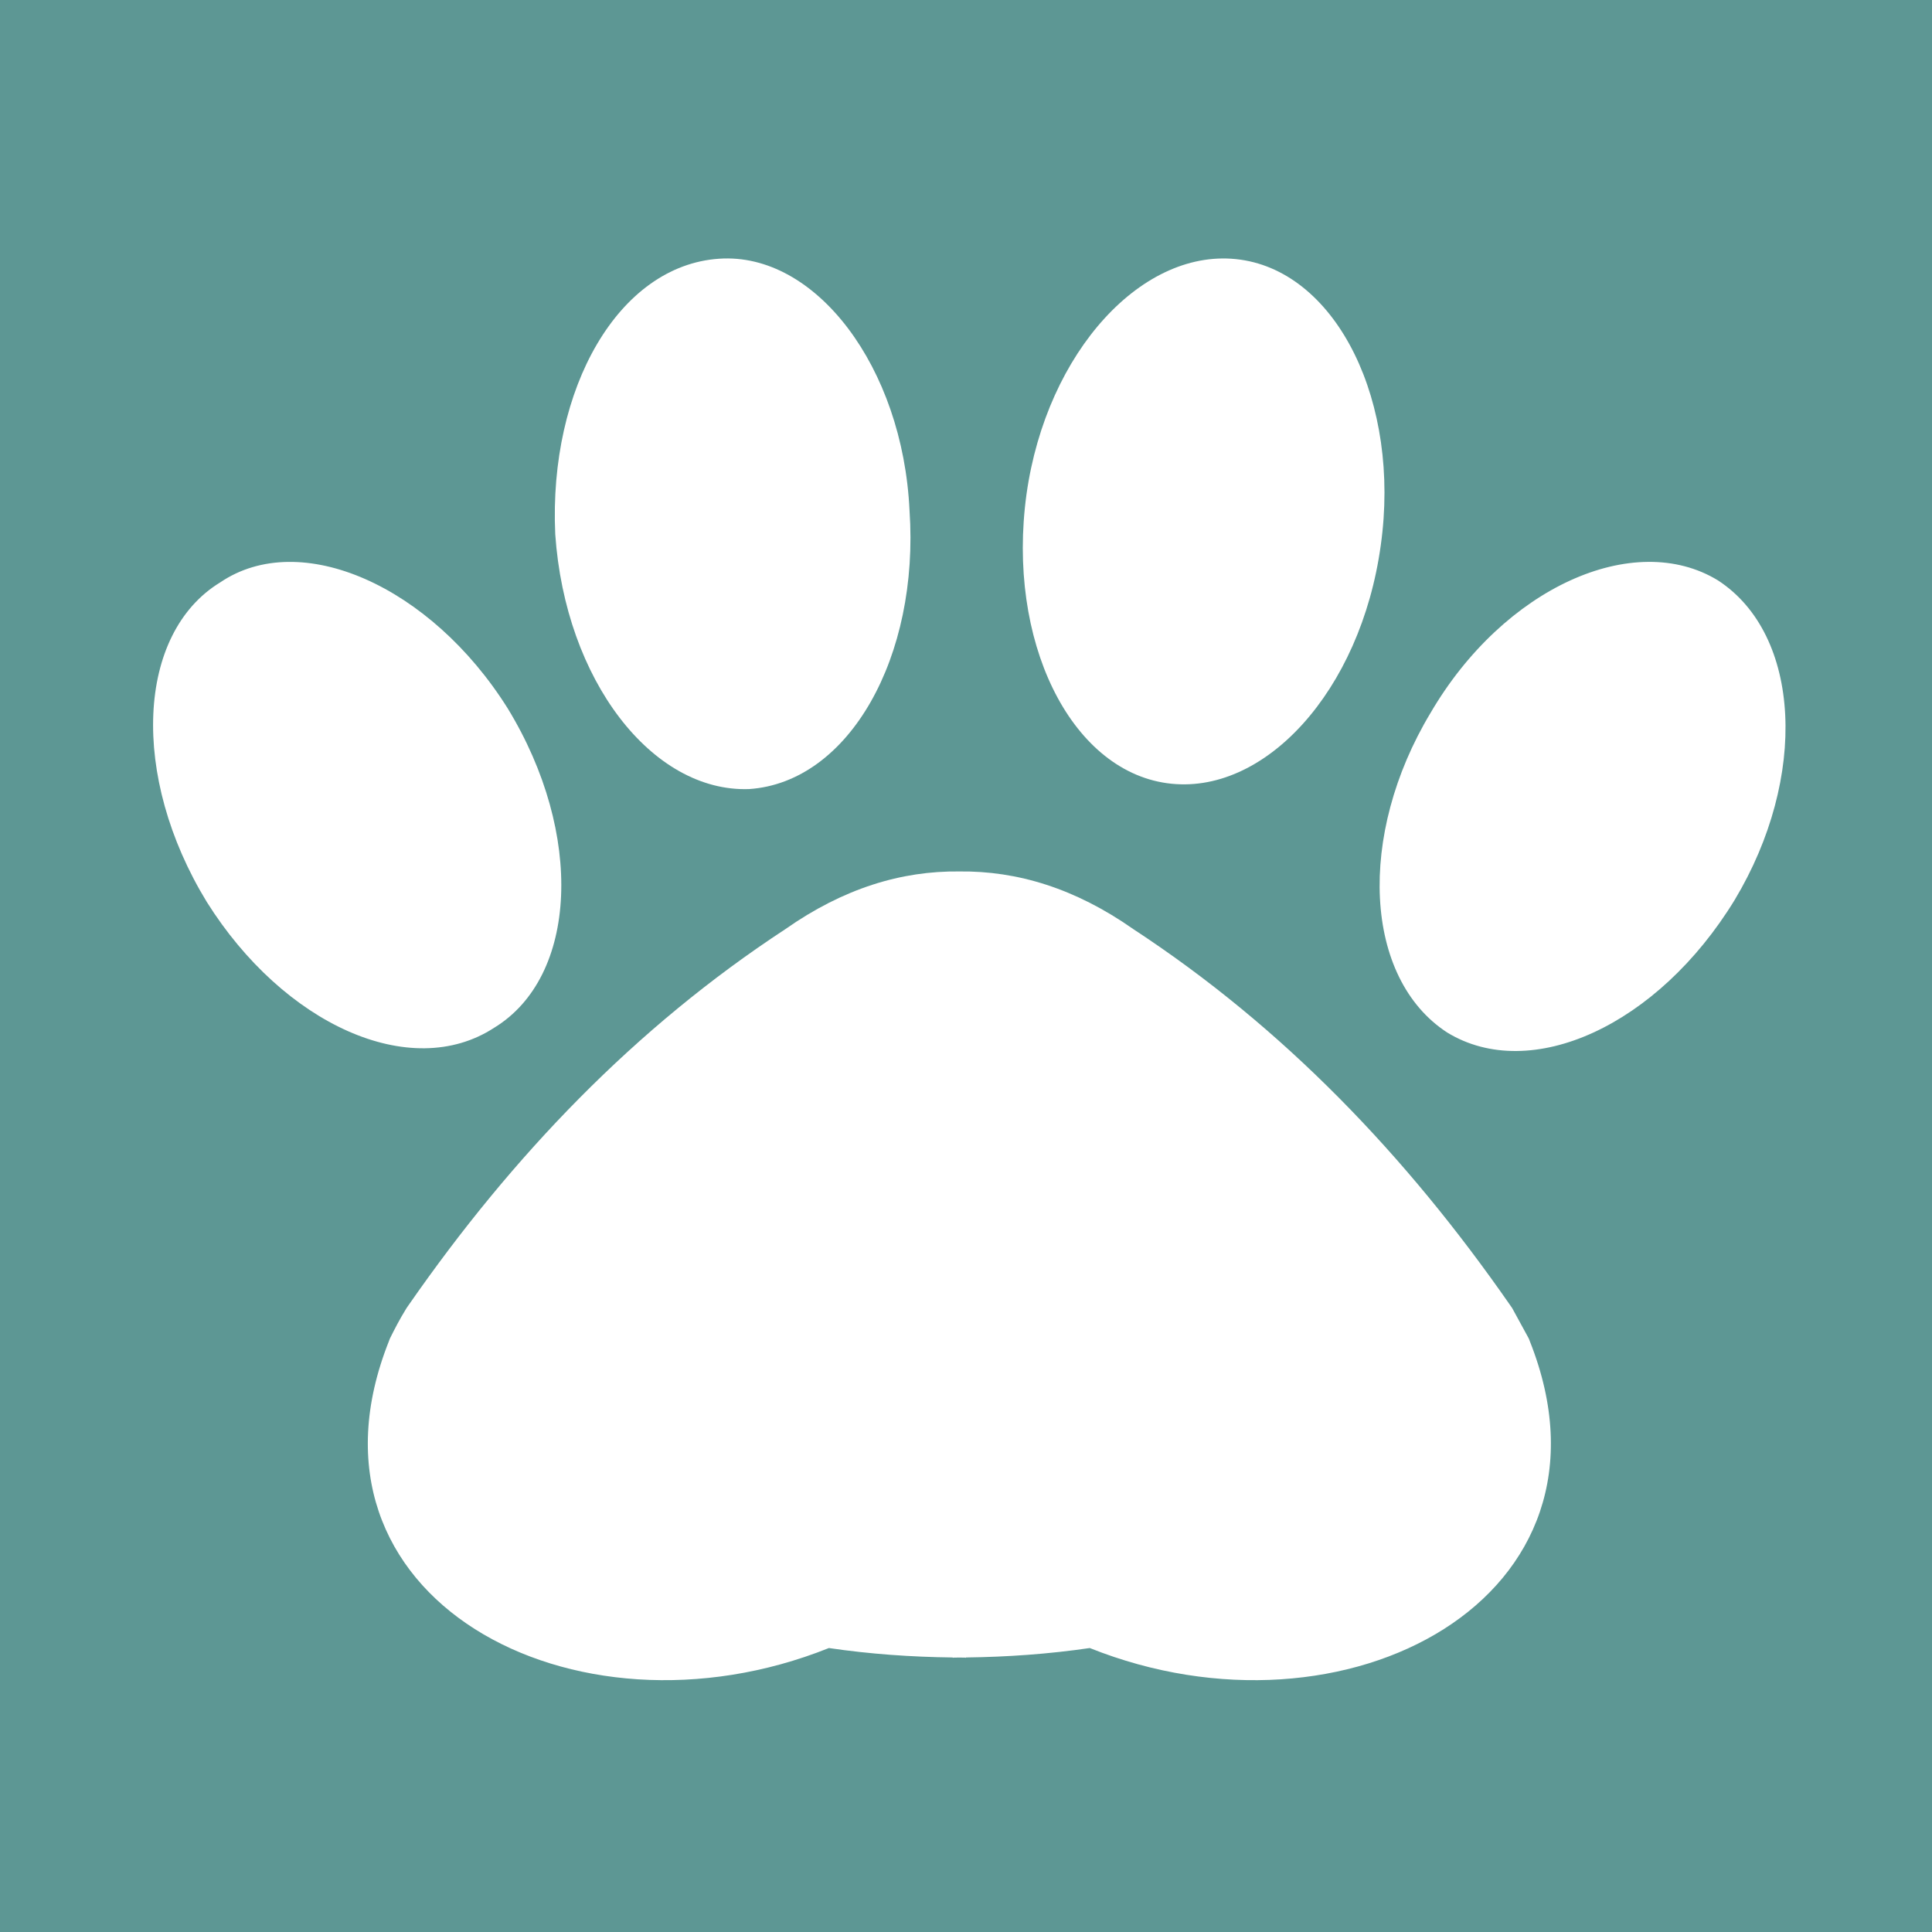 <?xml version="1.0" encoding="UTF-8" standalone="no"?>
<!-- Generator: Adobe Illustrator 13.0.1, SVG Export Plug-In . SVG Version: 6.00 Build 14948)  -->

<svg
   xmlns:dc="http://purl.org/dc/elements/1.1/"
   xmlns:cc="http://creativecommons.org/ns#"
   xmlns:rdf="http://www.w3.org/1999/02/22-rdf-syntax-ns#"
   xmlns:svg="http://www.w3.org/2000/svg"
   xmlns="http://www.w3.org/2000/svg"
   xmlns:sodipodi="http://sodipodi.sourceforge.net/DTD/sodipodi-0.dtd"
   xmlns:inkscape="http://www.inkscape.org/namespaces/inkscape"
   version="1.1"
   id="Capa_1"
   x="0px"
   y="0px"
   width="292"
   height="292"
   viewBox="0 0 292 292"
   xml:space="preserve"
   sodipodi:docname="favicon_verde.svg"
   inkscape:version="0.92.0 r15299"><defs
     id="defs13" /><sodipodi:namedview
     pagecolor="#ffffff"
     bordercolor="#666666"
     borderopacity="1"
     objecttolerance="10"
     gridtolerance="10"
     guidetolerance="10"
     inkscape:pageopacity="0"
     inkscape:pageshadow="2"
     inkscape:window-width="1920"
     inkscape:window-height="1137"
     id="namedview11"
     showgrid="false"
     inkscape:zoom="1.4613003"
     inkscape:cx="399.37276"
     inkscape:cy="210.25"
     inkscape:window-x="1192"
     inkscape:window-y="712"
     inkscape:window-maximized="1"
     inkscape:current-layer="Capa_1"
     fit-margin-top="0"
     fit-margin-left="0"
     fit-margin-right="0"
     fit-margin-bottom="0" /><rect
     x="0"
     y="0"
     width="292"
     height="292"
     id="rect2"
     style="fill:#5d9794" /><path
     d="m 259.645,87.715 c -12.63,-7.706 -32.328,1.028 -43.442,20.045 -11.114,18.493 -10.102,40.075 2.528,48.295 12.627,7.704 31.827,-1.024 43.442,-20.035 11.113,-18.501 10.102,-40.081 -2.528,-48.305 M 33.274,88.027 C 20.647,95.733 19.637,117.311 31.257,136.323 c 11.614,18.495 30.815,27.237 43.437,19.008 12.632,-7.705 13.641,-29.284 2.024,-48.293 C 65.097,88.539 45.397,79.803 33.274,88.027 M 108.671,39.104 c -15.162,1.028 -25.763,19.529 -24.752,41.622 1.512,22.093 14.648,39.045 29.297,38.534 15.154,-1.028 25.763,-20.039 24.247,-42.133 -1.011,-21.577 -14.144,-39.046 -28.792,-38.023"
     id="path4"
     inkscape:connector-curvature="0"
     style="fill:#ffffff;stroke-width:1.322" /><path
     d="m 187.474,39.244 c -14.651,-2.06 -29.299,13.872 -32.33,35.453 -3.032,22.094 6.568,41.617 21.217,43.672 14.651,2.057 29.295,-13.872 32.328,-35.966 3.031,-21.581 -6.564,-41.106 -21.216,-43.159"
     id="path6"
     style="fill:#ffffff;fill-opacity:1;stroke-width:1.322"
     inkscape:connector-curvature="0" /><path
     d="m 231.223,202.731 c -0.06,-0.158 -0.11,-0.326 -0.189,-0.475 l -2.487,-4.554 -0.366,-0.527 c -15.643,-22.502 -34.183,-41.87 -56.881,-56.741 -8.77,-6.16 -17.536,-8.828 -26.307,-8.723 -8.767,-0.106 -17.533,2.563 -26.302,8.723 -22.702,14.872 -41.24,34.239 -56.881,56.741 -0.116,0.178 -0.255,0.351 -0.366,0.527 -1.082,1.758 -1.752,3.077 -2.49,4.554 -0.071,0.15 -0.123,0.317 -0.185,0.475 -15.344,38.66 27.821,61.839 66.51,46.351 6.212,0.913 12.456,1.352 18.703,1.426 v 0.021 c 0,0.053 0.109,0 0.162,0 l 0.848,-0.008 0.854,0.008 c 0.052,0 0.159,0.053 0.159,0 v -0.021 c 6.248,-0.077 12.49,-0.518 18.703,-1.426 38.694,15.488 81.856,-7.69 66.516,-46.351 z"
     id="path8"
     inkscape:connector-curvature="0"
     style="fill:#ffffff;stroke-width:1.322" /></svg>